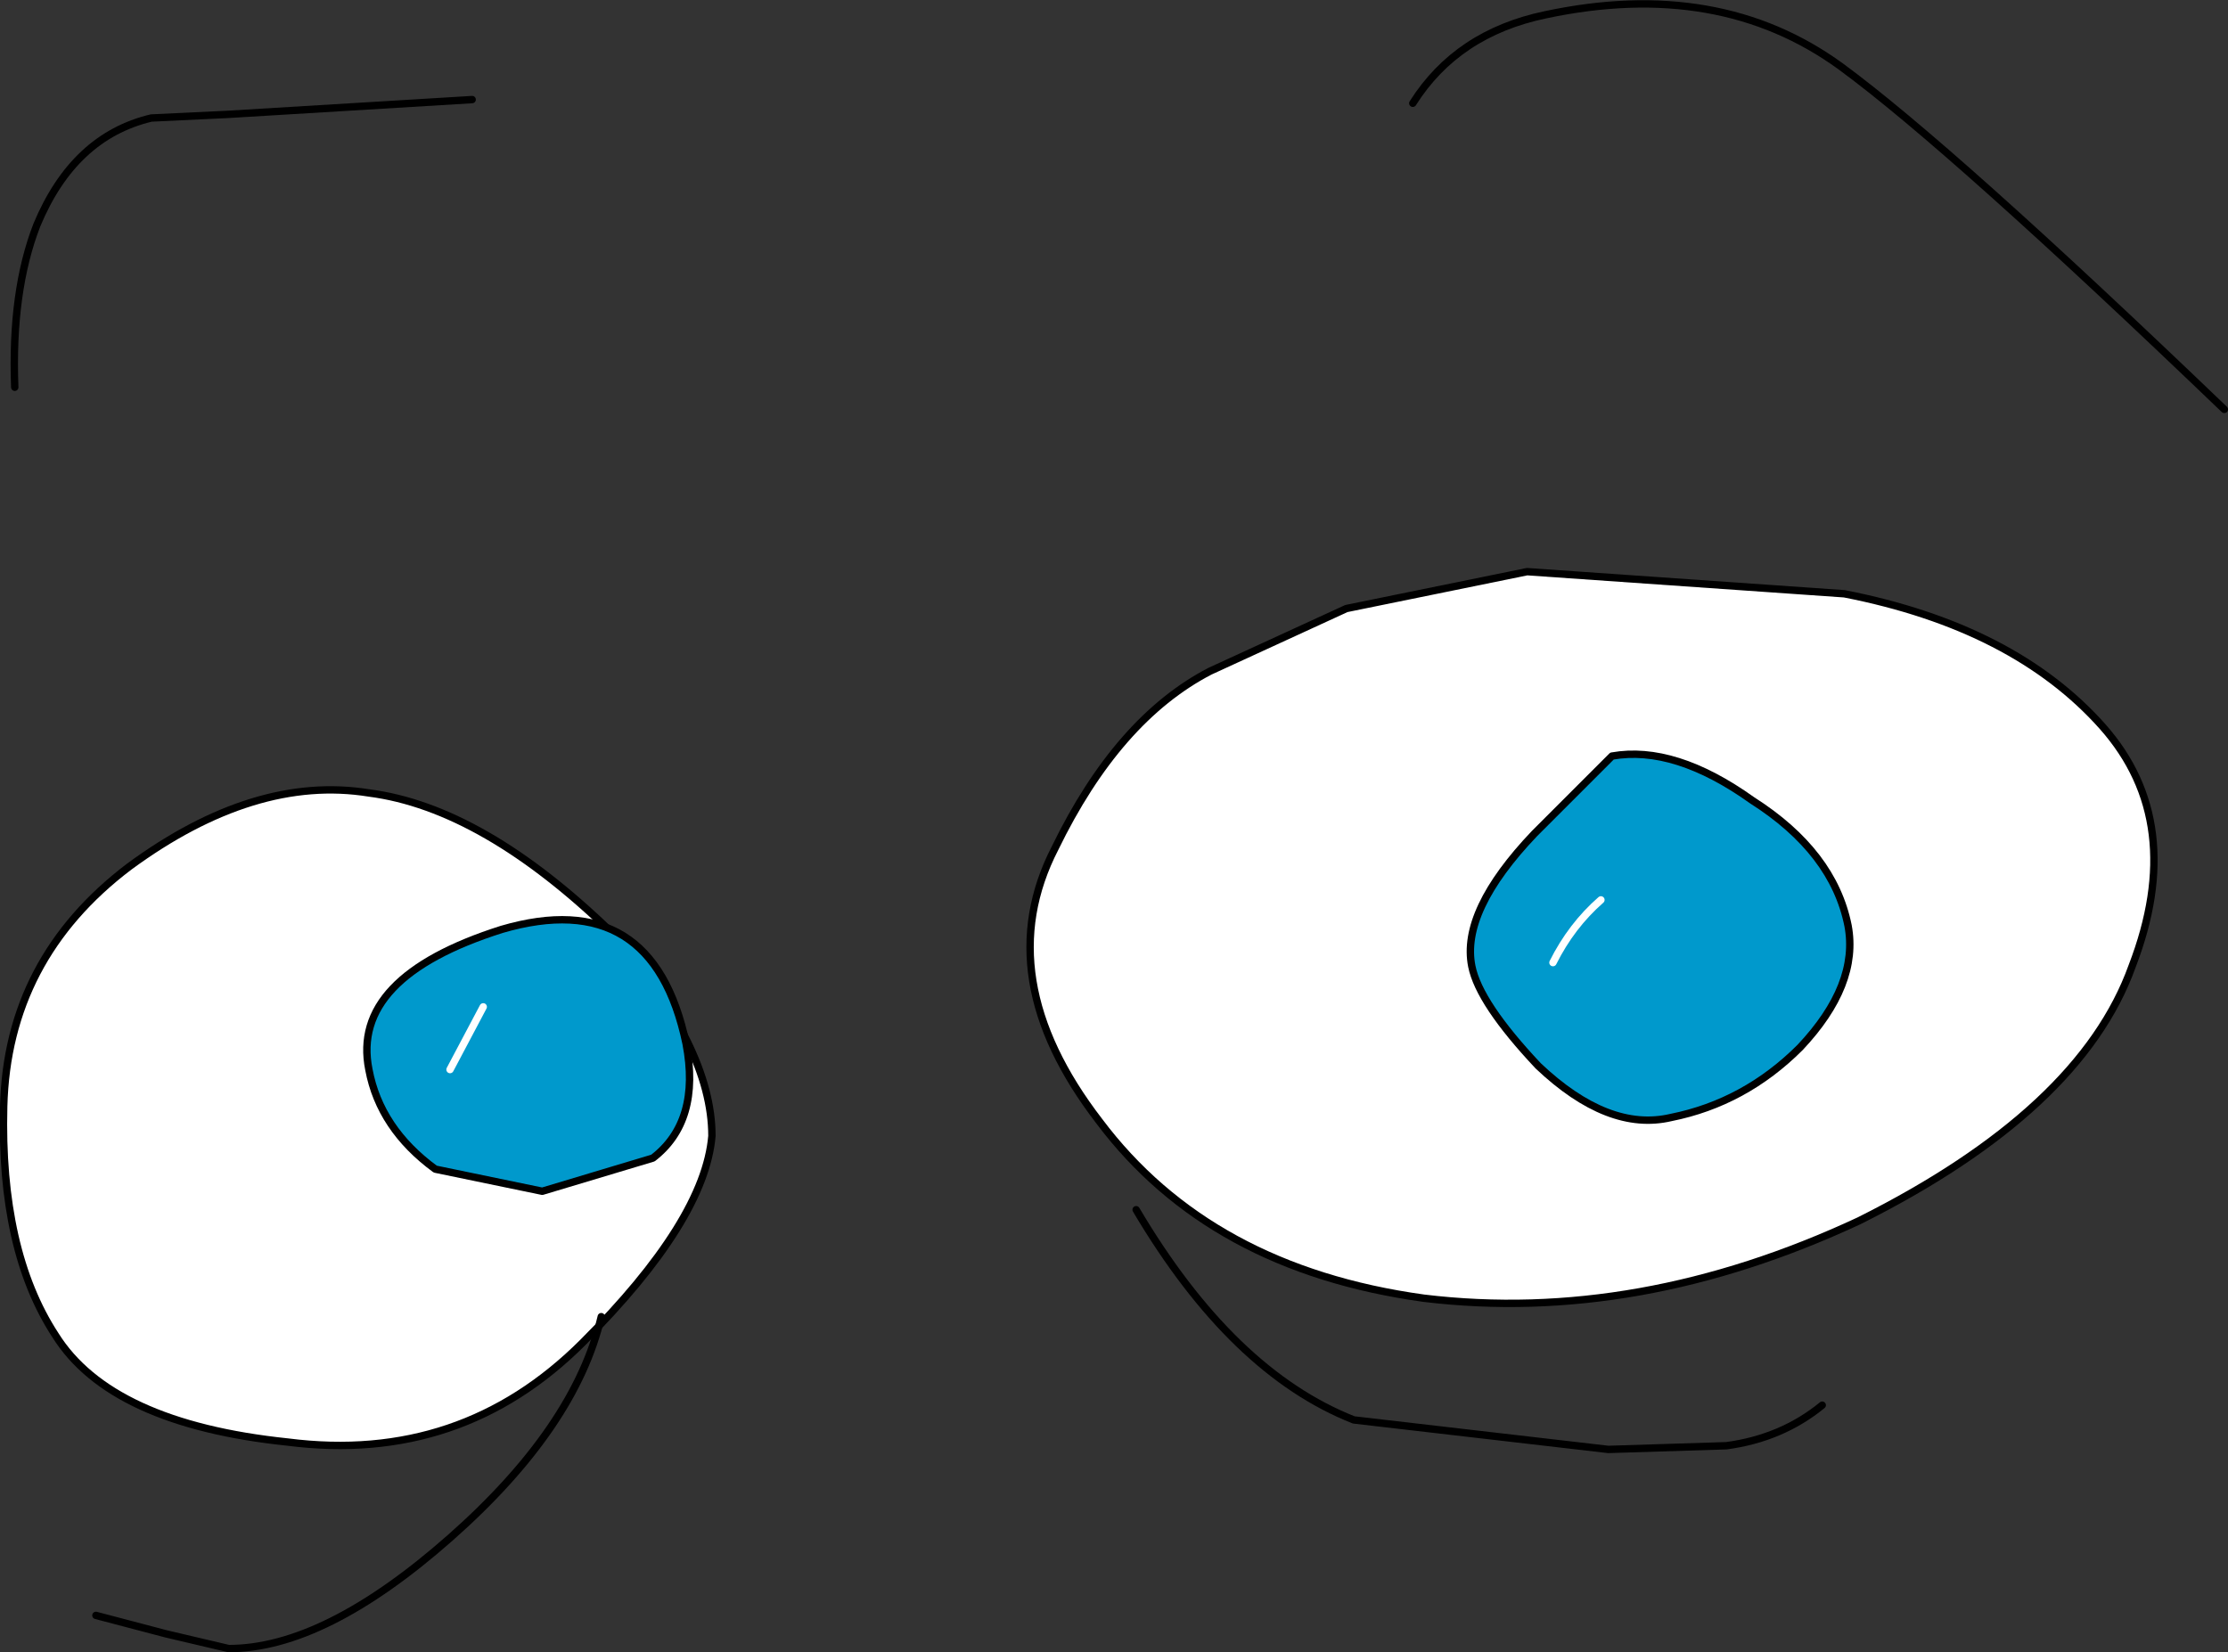 <?xml version="1.0" encoding="UTF-8" standalone="no"?>
<svg xmlns:xlink="http://www.w3.org/1999/xlink" height="22.4px" width="30.2px" xmlns="http://www.w3.org/2000/svg">
  <rect width="100%" height="100%" fill="#333333" stroke="none"/>
  <g transform="matrix(1.0, 0.0, 0.0, 1.0, 13.3, -19.65)">
    <path d="M3.1 28.75 Q1.85 29.4 1.0 31.15 0.1 32.9 1.6 34.85 3.1 36.85 6.0 37.25 8.9 37.6 11.9 36.2 14.9 34.7 15.6 32.75 16.35 30.8 15.2 29.5 14.0 28.15 11.7 27.7 L7.4 27.4 4.95 27.9 3.1 28.75" fill="#ffffff" fill-rule="evenodd" stroke="none"/>
    <path d="M3.1 28.75 L4.95 27.9 7.4 27.4 11.7 27.7 Q14.0 28.15 15.2 29.5 16.35 30.8 15.6 32.75 14.9 34.7 11.9 36.2 8.9 37.6 6.0 37.25 3.1 36.85 1.6 34.85 0.1 32.9 1.0 31.15 1.85 29.4 3.1 28.75 Z" fill="none" stroke="#000000" stroke-linecap="round" stroke-linejoin="round" stroke-width="0.1"/>
    <path d="M-8.3 30.4 Q-9.85 30.15 -11.55 31.4 -13.2 32.65 -13.25 34.65 -13.3 36.6 -12.55 37.75 -11.8 38.95 -9.4 39.2 -7.05 39.5 -5.4 37.85 -3.75 36.2 -3.65 35.05 -3.65 33.85 -5.0 32.3 -6.75 30.6 -8.3 30.4" fill="#ffffff" fill-rule="evenodd" stroke="none"/>
    <path d="M-8.3 30.4 Q-6.75 30.6 -5.0 32.3 -3.65 33.85 -3.65 35.05 -3.75 36.2 -5.4 37.85 -7.05 39.5 -9.4 39.2 -11.8 38.95 -12.55 37.75 -13.3 36.6 -13.25 34.65 -13.2 32.65 -11.55 31.4 -9.85 30.15 -8.3 30.4 Z" fill="none" stroke="#000000" stroke-linecap="round" stroke-linejoin="round" stroke-width="0.1"/>
    <path d="M16.85 25.2 Q13.15 21.65 11.65 20.55 10.0 19.35 7.65 19.85 6.45 20.1 5.85 21.05" fill="none" stroke="#000000" stroke-linecap="round" stroke-linejoin="round" stroke-width="0.1"/>
    <path d="M-6.9 21.0 L-10.2 21.2 -11.25 21.25 Q-12.3 21.5 -12.8 22.7 -13.15 23.6 -13.1 24.9" fill="none" stroke="#000000" stroke-linecap="round" stroke-linejoin="round" stroke-width="0.1"/>
    <path d="M10.45 30.5 Q9.4 29.75 8.55 29.9 L7.5 30.95 Q6.5 32.0 6.65 32.75 6.75 33.25 7.55 34.1 8.5 35.0 9.35 34.8 10.35 34.6 11.1 33.85 11.9 33.0 11.75 32.2 11.55 31.2 10.45 30.5" fill="#0099cc" fill-rule="evenodd" stroke="none"/>
    <path d="M10.45 30.5 Q11.55 31.2 11.75 32.2 11.9 33.0 11.1 33.85 10.35 34.6 9.35 34.8 8.5 35.0 7.55 34.1 6.75 33.25 6.65 32.75 6.5 32.0 7.5 30.95 L8.55 29.9 Q9.4 29.75 10.45 30.5 Z" fill="none" stroke="#000000" stroke-linecap="round" stroke-linejoin="round" stroke-width="0.1"/>
    <path d="M7.75 32.7 Q8.0 32.2 8.4 31.85" fill="none" stroke="#ffffff" stroke-linecap="round" stroke-linejoin="round" stroke-width="0.1"/>
    <path d="M-7.4 35.5 L-5.95 35.8 -4.45 35.35 Q-3.8 34.85 -4.0 33.8 -4.45 31.65 -6.5 32.25 -8.55 32.9 -8.3 34.15 -8.15 34.95 -7.4 35.5" fill="#0099cc" fill-rule="evenodd" stroke="none"/>
    <path d="M-7.4 35.5 Q-8.15 34.95 -8.3 34.15 -8.55 32.9 -6.5 32.25 -4.45 31.65 -4.0 33.8 -3.8 34.85 -4.45 35.35 L-5.95 35.8 -7.4 35.5 Z" fill="none" stroke="#000000" stroke-linecap="round" stroke-linejoin="round" stroke-width="0.1"/>
    <path d="M-7.2 34.15 L-6.75 33.3" fill="none" stroke="#ffffff" stroke-linecap="round" stroke-linejoin="round" stroke-width="0.1"/>
    <path d="M2.1 36.05 Q3.4 38.25 5.05 38.9 L8.5 39.3 10.1 39.25 Q10.85 39.15 11.4 38.7" fill="none" stroke="#000000" stroke-linecap="round" stroke-linejoin="round" stroke-width="0.1"/>
    <path d="M-5.15 37.5 Q-5.5 39.0 -7.2 40.5 -8.9 42.0 -10.2 42.0 L-11.05 41.8 -12.0 41.55" fill="none" stroke="#000000" stroke-linecap="round" stroke-linejoin="round" stroke-width="0.1"/>
  </g>
</svg>
